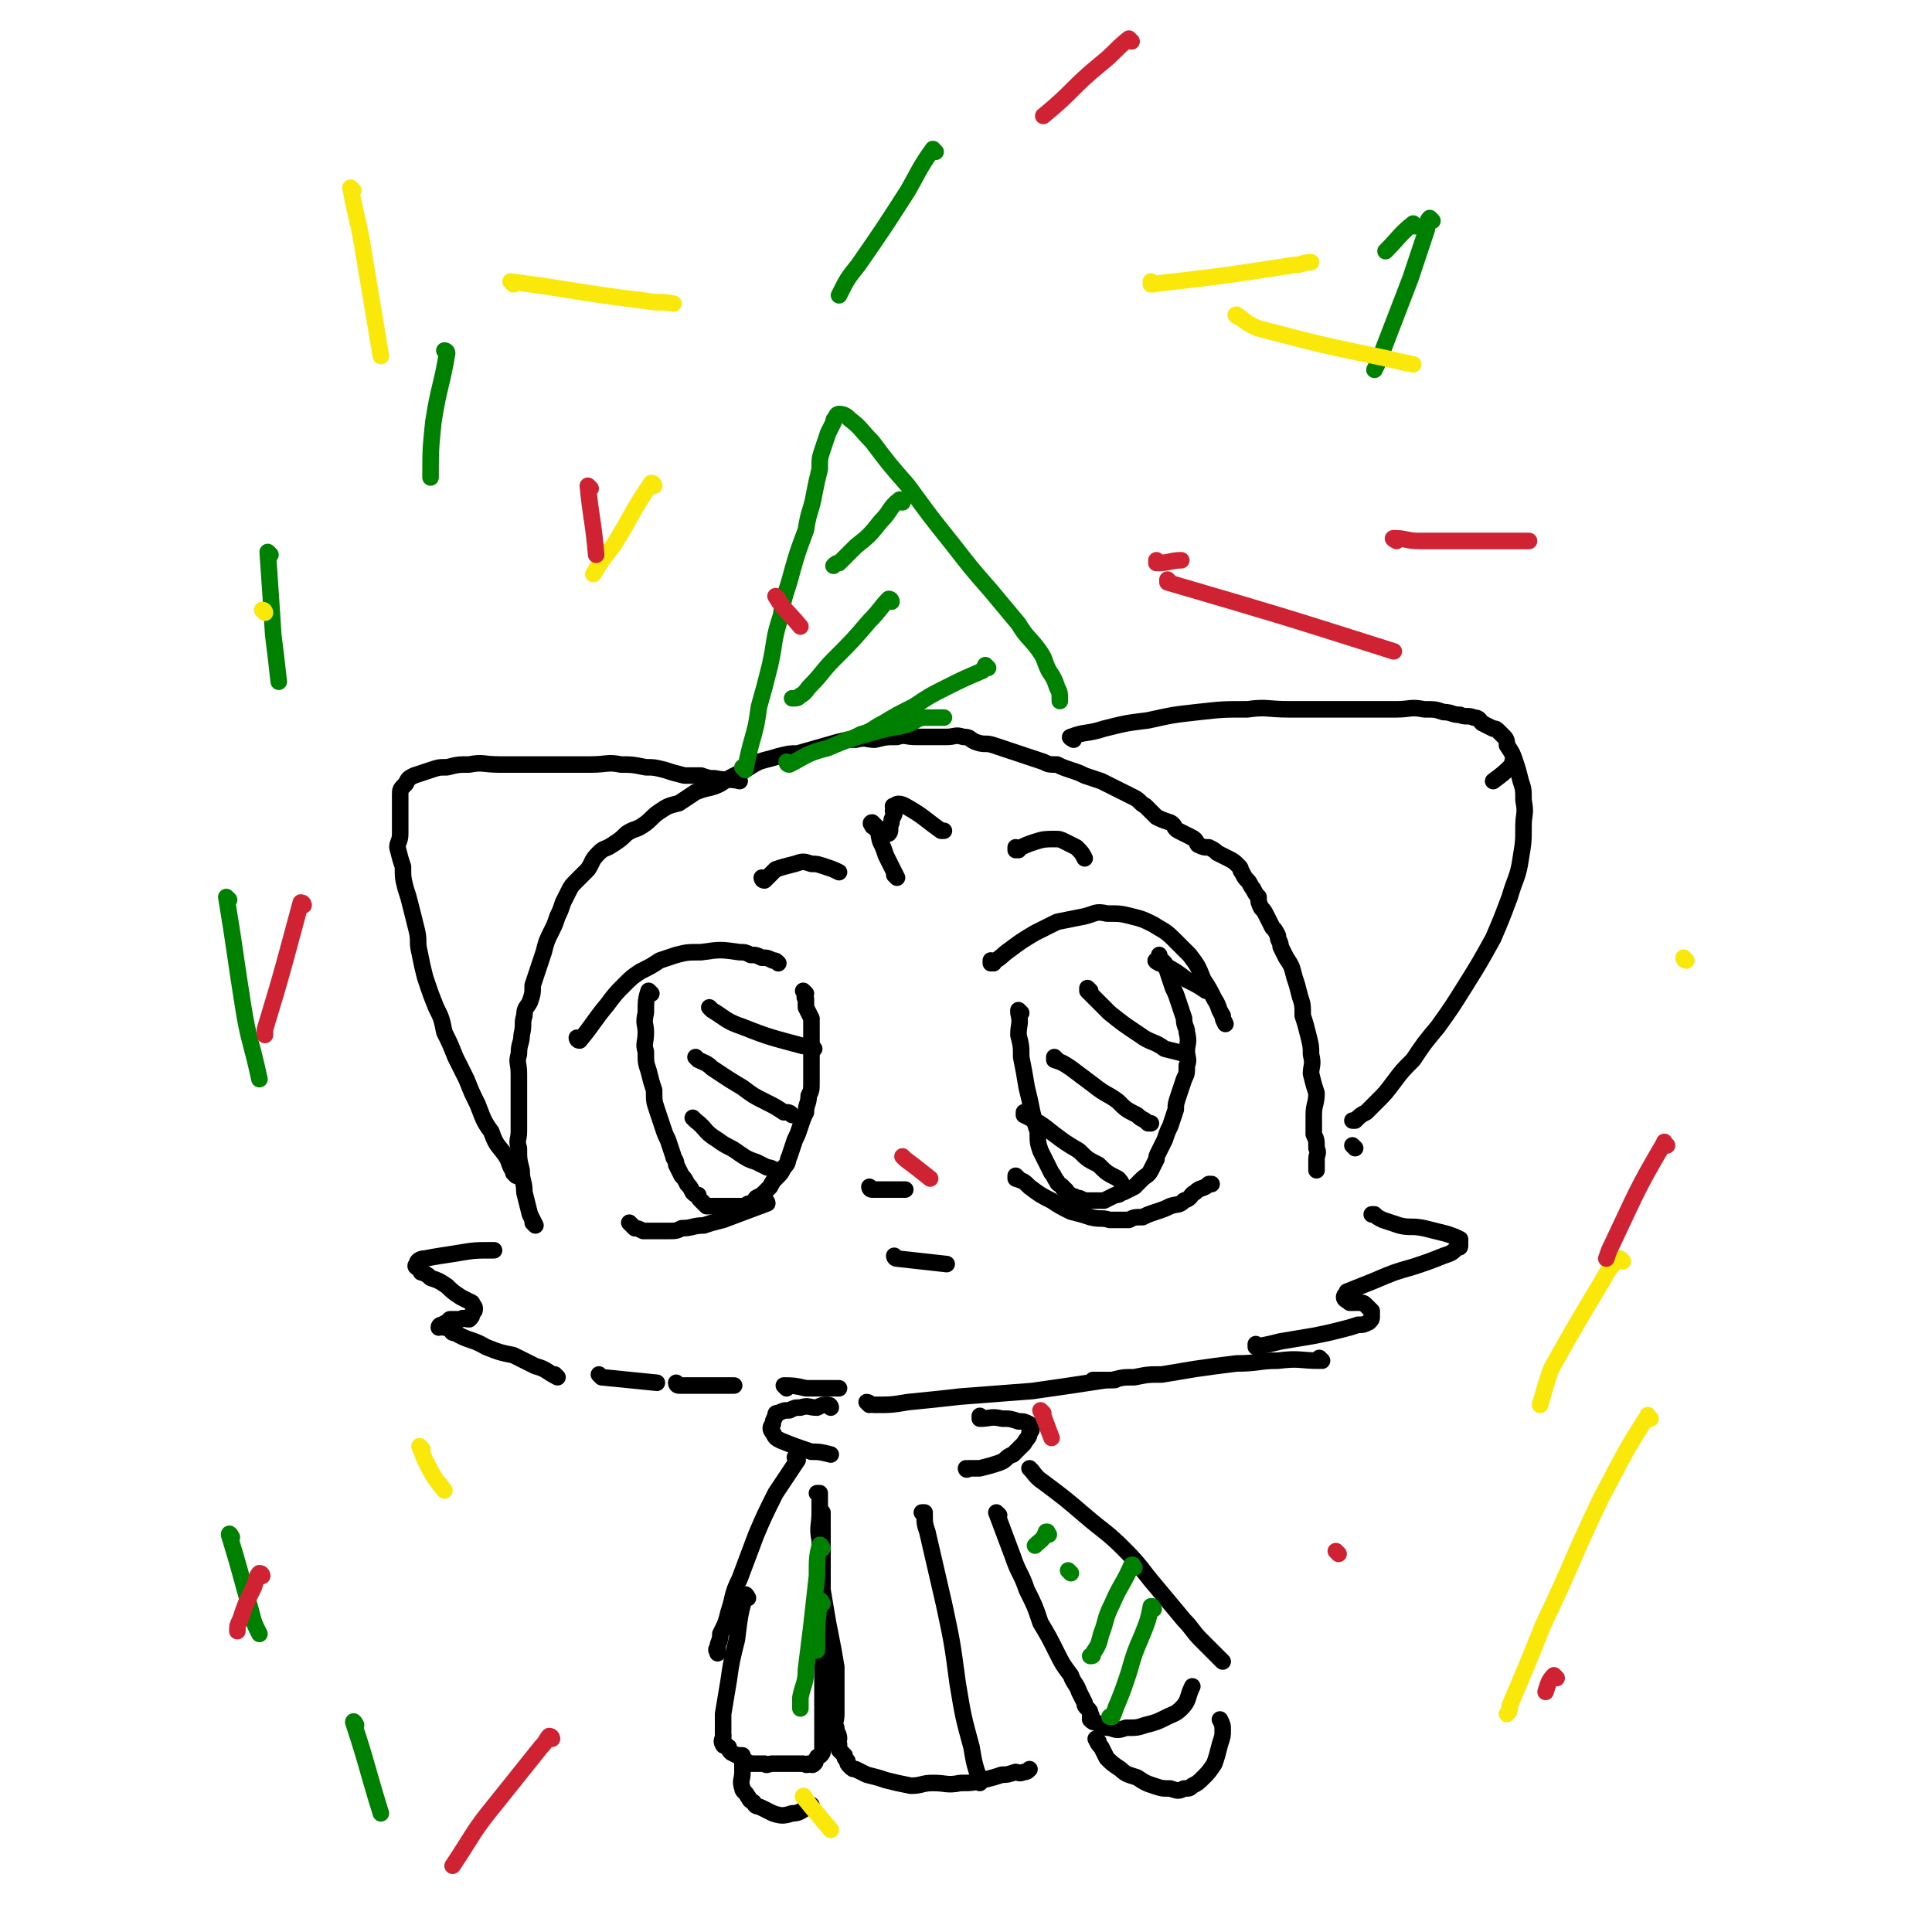 <svg viewBox='0 0 700 700' version='1.1' xmlns='http://www.w3.org/2000/svg' xmlns:xlink='http://www.w3.org/1999/xlink'><g fill='none' stroke='rgb(0,0,0)' stroke-width='6' stroke-linecap='round' stroke-linejoin='round'><path d='M360,349c0,0 -1,-1 -1,-1 0,0 0,1 0,1 4,-2 4,-3 7,-5 4,-3 4,-3 9,-6 4,-2 4,-2 8,-4 5,-1 5,-1 10,-2 4,-1 4,-2 8,-1 5,0 5,0 9,1 4,1 4,1 8,3 3,2 4,2 7,5 3,3 3,3 6,6 3,4 3,4 5,9 2,3 2,3 4,7 2,3 1,3 3,6 0,1 0,1 1,3 0,0 0,0 0,0 '/><path d='M369,427c0,0 -1,-1 -1,-1 0,0 0,0 0,1 3,1 3,1 5,3 4,3 4,3 8,5 3,2 3,2 7,4 4,1 4,1 7,2 4,1 4,0 7,1 3,0 3,0 7,0 2,-1 2,-1 5,-1 2,-1 2,-1 5,-2 3,-1 3,-1 5,-2 3,-1 3,0 5,-2 3,-1 2,-2 4,-3 2,-2 3,-1 5,-3 1,0 1,0 1,0 '/><path d='M370,367c0,0 -1,-1 -1,-1 0,0 0,0 0,1 1,4 0,4 0,8 1,4 1,4 1,8 1,5 1,5 2,11 1,4 1,4 2,9 1,4 1,4 2,7 0,4 0,4 1,7 1,2 1,2 2,4 1,2 1,2 2,4 1,1 1,2 2,3 0,1 1,1 2,2 0,0 0,1 1,1 1,1 1,2 2,2 1,1 1,0 2,1 1,0 1,0 3,1 1,0 1,0 1,0 2,0 2,0 3,0 2,0 2,0 3,0 2,-1 2,-1 4,-2 2,0 2,-1 3,-1 2,-1 2,-1 4,-2 1,-1 1,-1 3,-3 1,-1 2,-1 3,-3 1,-2 1,-2 2,-4 0,-1 0,-1 1,-3 1,-2 1,-2 2,-4 1,-3 1,-3 2,-5 1,-3 1,-3 2,-6 0,-2 0,-2 1,-5 1,-3 1,-3 2,-6 1,-2 1,-2 1,-5 1,-2 0,-3 0,-5 0,-3 1,-3 0,-7 0,-2 -1,-2 -1,-5 -1,-3 -1,-3 -2,-6 -1,-3 -1,-3 -2,-5 -1,-3 -1,-3 -2,-6 0,-1 -1,-1 -1,-3 -1,-1 -1,-1 -2,-2 0,-1 0,-1 0,-1 '/><path d='M372,404c0,0 -1,-1 -1,-1 0,0 0,0 0,1 0,0 0,0 0,0 6,3 6,3 11,7 4,3 4,3 9,6 3,3 3,3 7,5 3,3 3,3 7,5 1,1 1,1 2,3 '/><path d='M383,384c0,0 -1,-1 -1,-1 0,0 0,0 0,1 3,1 3,1 6,3 4,3 4,3 8,6 5,4 5,3 9,6 3,3 3,3 7,5 2,2 2,1 4,3 1,0 1,0 1,0 '/><path d='M395,359c0,0 -1,-1 -1,-1 0,0 0,0 0,1 4,4 4,4 8,8 5,4 5,4 11,8 4,3 5,2 9,5 4,1 4,1 8,2 '/><path d='M420,349c0,0 -2,-1 -1,-1 5,3 6,3 11,7 4,2 4,2 7,4 '/><path d='M316,431c0,0 -1,-1 -1,-1 0,0 0,1 1,1 2,0 2,0 5,0 3,0 3,0 7,0 '/><path d='M278,436c0,0 -1,-1 -1,-1 0,0 0,0 1,1 0,0 0,0 0,0 0,0 -1,-1 -1,-1 0,0 1,0 1,1 -8,3 -8,3 -16,6 -4,1 -4,1 -7,2 -4,0 -4,1 -8,1 -2,1 -2,1 -5,1 -3,0 -3,0 -5,0 -2,0 -2,0 -4,0 -2,-1 -2,-1 -3,-1 -1,-1 -1,-1 -2,-2 0,0 0,0 0,0 '/><path d='M210,377c0,0 -1,-1 -1,-1 0,0 0,1 1,1 5,-6 5,-7 10,-13 3,-4 3,-4 6,-7 3,-3 3,-3 6,-5 4,-2 4,-2 7,-4 3,-1 3,-1 6,-2 4,-1 4,-1 9,-1 7,-1 7,-1 14,0 2,0 2,0 4,1 2,0 2,0 4,1 2,0 2,0 4,1 1,0 1,0 2,1 '/><path d='M236,360c0,0 -1,-1 -1,-1 0,0 0,0 1,1 0,0 0,0 0,0 0,0 -1,-1 -1,-1 -1,3 -1,4 -1,8 -1,4 0,4 0,7 0,4 -1,4 0,7 0,4 0,4 1,7 1,4 1,4 2,7 0,4 0,4 1,7 1,3 1,3 2,6 1,3 1,3 2,5 1,3 1,3 2,6 0,1 1,1 1,3 1,2 1,2 2,4 1,1 1,1 2,3 1,1 1,1 2,3 1,1 1,1 2,1 0,1 0,1 1,2 1,1 1,1 2,2 2,0 2,0 4,0 1,0 1,0 3,0 1,0 1,0 2,0 2,0 2,0 3,0 1,0 1,0 2,0 1,-1 1,-1 3,-1 1,-1 0,-1 1,-2 2,-1 2,-1 3,-2 1,-1 1,-1 2,-2 1,-2 1,-2 3,-4 1,-1 1,-1 2,-3 2,-2 1,-2 2,-4 1,-3 1,-3 2,-6 1,-2 1,-2 2,-5 1,-3 1,-3 2,-5 0,-3 1,-3 1,-6 1,-2 1,-2 1,-5 0,-3 0,-3 0,-5 0,-4 0,-4 0,-8 0,-2 0,-2 0,-5 0,-3 0,-3 0,-5 -1,-2 -1,-2 -2,-4 0,-2 0,-2 0,-3 -1,-1 0,-1 0,-2 -1,-1 -1,-1 -1,-1 '/><path d='M252,406c0,0 -1,-1 -1,-1 0,0 0,0 1,1 0,0 0,0 0,0 4,3 3,4 8,7 4,3 4,2 8,5 3,2 3,2 6,3 2,1 2,1 4,2 1,0 1,0 3,1 '/><path d='M253,384c0,0 -1,-1 -1,-1 0,0 0,0 1,1 2,1 3,1 5,3 6,4 6,4 11,7 4,3 4,3 8,5 4,2 4,2 7,4 2,0 2,0 3,1 '/><path d='M258,366c0,0 -1,-1 -1,-1 0,0 0,0 1,1 0,0 0,0 0,0 5,3 5,4 11,6 10,4 11,4 22,7 2,0 2,0 4,1 '/><path d='M277,319c0,0 -1,-1 -1,-1 0,0 0,0 1,1 0,0 0,0 0,0 0,0 -1,-1 -1,-1 0,0 0,1 1,1 2,-2 2,-2 4,-4 3,-1 3,-1 7,-2 3,-1 3,-1 6,0 2,0 2,0 5,1 3,1 3,1 5,2 '/><path d='M369,308c0,0 -1,-1 -1,-1 0,0 0,0 0,1 0,0 0,0 0,0 4,-2 4,-2 7,-3 3,-1 4,-1 7,-1 2,0 2,0 4,1 2,1 2,1 4,2 2,2 2,2 3,4 '/><path d='M325,456c0,0 -1,-1 -1,-1 0,0 0,1 1,1 9,1 9,1 18,2 '/><path d='M202,499c0,0 -1,-1 -1,-1 0,0 1,1 1,1 -4,-2 -4,-3 -8,-4 -4,-2 -4,-2 -8,-4 -5,-1 -5,-1 -10,-3 -5,-3 -6,-2 -11,-5 -2,0 -1,-1 -2,-2 -1,0 -1,0 -2,0 -1,-1 -2,0 -2,0 0,-1 1,-1 1,-1 2,-1 2,-1 3,-2 2,0 2,0 4,0 1,-1 1,0 3,0 1,-1 1,-1 1,-2 1,-1 1,-1 1,-2 0,-1 -1,-1 -1,-2 -2,-1 -2,-1 -4,-2 -3,-2 -3,-2 -5,-4 -3,-2 -3,-2 -6,-3 -1,-1 -1,-1 -3,-2 -1,0 0,0 -1,-1 -1,-1 -2,-1 -1,-2 0,-1 1,-2 3,-2 5,-1 6,-1 12,-2 6,-1 6,-1 13,-1 '/><path d='M456,488c0,0 -1,-1 -1,-1 0,0 0,1 0,1 5,-1 5,-1 9,-2 6,-1 6,-1 12,-2 5,-1 5,-1 9,-2 4,-1 4,-1 7,-2 2,0 2,0 4,-1 1,-1 1,-1 1,-2 0,-1 0,-1 0,-2 -1,-1 -1,-1 -2,-2 -1,-1 -1,-1 -3,-1 -1,-1 -1,0 -1,0 -1,0 -1,0 -2,0 -1,-1 -2,-1 -2,-2 0,-1 1,-1 1,-2 5,-2 5,-2 10,-4 7,-3 7,-3 14,-5 6,-2 6,-2 11,-4 3,-1 3,-1 5,-3 1,0 1,0 1,-1 0,-1 0,-2 0,-2 -2,-1 -2,-1 -5,-2 -4,-1 -4,-1 -8,-2 -5,-1 -5,0 -9,-1 -3,-1 -3,-1 -6,-2 -2,-1 -2,-1 -3,-2 -1,0 0,0 -1,0 '/><path d='M194,444c0,0 -1,-1 -1,-1 0,0 0,0 1,1 0,0 0,0 0,0 -1,-2 -1,-2 -2,-4 -1,-4 -1,-4 -2,-8 0,-4 -1,-4 -1,-8 -1,-4 -1,-4 -1,-8 -1,-3 0,-3 0,-6 0,-4 0,-4 0,-7 0,-4 0,-4 0,-7 0,-3 0,-3 0,-7 0,-4 -1,-4 0,-7 0,-4 1,-4 1,-7 1,-4 0,-4 1,-7 0,-3 1,-3 2,-5 1,-3 1,-3 1,-6 1,-3 1,-3 2,-6 1,-3 1,-3 2,-6 1,-4 1,-4 3,-8 1,-2 1,-2 2,-5 1,-2 1,-2 2,-5 1,-2 1,-2 2,-4 1,-2 1,-2 3,-4 2,-2 2,-2 4,-4 2,-3 1,-3 4,-6 2,-2 2,-1 5,-3 3,-2 3,-2 5,-4 3,-2 3,-1 6,-3 3,-2 3,-3 6,-5 3,-2 3,-2 7,-3 3,-2 3,-2 6,-4 5,-2 5,-1 9,-3 3,-2 3,-2 7,-4 4,-2 3,-2 7,-4 3,-1 4,-1 7,-2 4,-1 4,-1 7,-1 7,-2 7,-2 14,-4 4,-1 4,-1 7,-1 4,-1 4,0 7,0 4,-1 4,-1 8,-1 3,-1 3,0 7,0 3,0 3,0 6,0 3,0 3,0 5,0 3,0 3,-1 6,0 3,0 2,1 5,2 3,1 3,0 6,1 3,1 3,1 6,2 3,1 3,1 6,2 3,1 3,1 6,2 2,1 2,1 5,1 2,1 2,1 5,2 3,1 3,1 5,2 3,1 3,1 6,2 2,1 2,1 4,2 2,1 2,1 4,2 2,1 2,1 4,2 2,1 2,2 4,3 2,2 2,2 4,4 2,1 2,1 5,2 2,1 1,2 3,3 2,1 2,1 4,2 2,1 2,1 3,3 2,1 2,1 4,1 2,1 2,1 3,2 2,1 2,1 4,2 2,1 2,1 4,3 1,1 0,1 1,2 1,2 1,2 2,3 1,1 1,2 2,3 1,2 1,2 2,3 0,2 0,2 1,4 1,1 1,1 2,3 1,2 1,2 2,4 1,1 1,1 2,3 0,2 1,2 1,4 1,2 1,2 2,4 2,3 2,3 3,7 1,3 1,3 2,7 1,3 1,3 1,7 1,3 1,3 2,7 1,4 1,4 1,7 1,4 0,4 0,7 1,4 1,4 2,7 0,4 -1,4 -1,8 0,3 0,3 0,7 1,2 1,2 1,5 1,2 0,2 0,4 0,1 0,1 0,3 0,0 0,0 0,1 '/><path d='M187,426c0,0 -1,-1 -1,-1 0,0 0,0 1,1 0,0 0,0 0,0 -2,-3 -2,-3 -3,-6 -3,-5 -4,-4 -6,-10 -3,-4 -3,-5 -5,-10 -2,-4 -2,-4 -4,-9 -2,-4 -2,-4 -4,-8 -2,-5 -2,-5 -4,-9 -1,-5 -1,-5 -3,-9 -2,-5 -2,-5 -4,-11 -1,-4 -1,-4 -2,-9 -1,-4 0,-4 -1,-8 -1,-4 -1,-4 -2,-8 -1,-4 -1,-4 -2,-7 -1,-4 -1,-4 -1,-8 -1,-3 -1,-3 -2,-7 0,-2 1,-2 1,-5 0,-2 0,-2 0,-4 0,-2 0,-2 0,-4 0,-1 0,-1 0,-3 0,-1 0,-1 0,-2 0,0 0,0 0,-1 0,-2 0,-2 2,-4 1,-2 1,-2 3,-3 3,-1 3,-1 6,-2 3,-1 3,-1 6,-1 4,-1 4,-1 8,-1 5,-1 5,0 11,0 5,0 5,0 10,0 6,0 6,0 11,0 6,0 6,0 12,0 6,0 6,-1 11,0 4,0 4,0 9,1 3,0 3,0 7,1 3,1 3,1 7,2 3,0 3,0 6,0 3,1 3,1 5,1 5,1 5,0 9,1 '/><path d='M389,268c0,0 -2,-1 -1,-1 5,-2 6,-1 12,-3 8,-2 8,-2 16,-3 9,-2 9,-2 18,-3 9,-1 9,-1 18,-1 7,-1 7,0 15,0 7,0 7,0 14,0 7,0 7,0 14,0 6,0 6,0 11,0 5,0 5,-1 10,0 4,0 4,0 7,1 3,0 3,1 6,1 2,1 3,0 5,1 2,0 2,1 3,2 2,1 2,1 4,2 1,0 1,0 2,1 1,1 1,1 2,2 1,1 1,2 1,3 2,3 2,3 3,6 1,3 1,3 2,7 1,3 1,3 1,7 1,5 0,5 0,9 0,6 0,6 -1,12 -1,7 -2,7 -4,14 -3,8 -3,8 -6,15 -5,9 -5,9 -10,17 -5,8 -5,8 -10,15 -5,6 -5,6 -9,12 -4,4 -4,4 -7,8 -3,4 -3,4 -6,7 -2,2 -2,2 -4,4 -2,1 -2,1 -4,3 0,0 0,0 -1,0 '/><path d='M325,318c0,0 -1,-1 -1,-1 0,0 1,1 1,1 -2,-4 -2,-4 -4,-8 -1,-3 -1,-3 -2,-5 -1,-3 0,-3 -2,-5 0,-1 -1,0 -1,-1 -1,-1 0,-1 0,-1 0,0 0,0 0,0 0,0 0,0 1,1 1,1 1,1 2,2 0,0 0,1 1,1 0,0 0,0 1,0 0,0 1,0 1,0 1,-1 0,-2 1,-4 0,-1 0,-1 1,-3 0,-1 -1,-1 0,-2 0,-1 -1,-1 0,-1 1,-1 2,-1 4,0 7,4 6,4 13,9 0,0 0,0 1,0 '/><path d='M491,416c0,0 -1,-1 -1,-1 '/><path d='M549,277c0,0 -1,-1 -1,-1 0,0 0,0 0,1 -3,3 -3,3 -7,6 '/><path d='M218,499c0,0 -1,-1 -1,-1 0,0 0,0 1,1 10,1 10,1 20,2 '/><path d='M479,493c0,0 -1,-1 -1,-1 0,0 1,1 0,1 -7,0 -7,-1 -15,0 -7,0 -7,1 -15,1 -8,1 -8,1 -15,2 -6,1 -6,1 -12,2 -5,0 -5,0 -10,1 -4,0 -4,0 -8,1 -2,0 -2,0 -4,0 -1,0 -1,0 -3,0 '/><path d='M246,502c0,0 -1,-1 -1,-1 0,0 0,1 1,1 4,0 4,0 8,0 6,0 6,0 12,0 '/><path d='M285,503c0,0 -1,-1 -1,-1 3,0 4,0 8,1 6,0 6,0 12,0 '/><path d='M315,509c0,0 -1,-1 -1,-1 1,0 1,1 3,1 6,0 6,0 12,-1 10,-1 10,-1 19,-2 13,-1 13,-1 26,-2 14,-2 14,-2 27,-4 2,0 2,0 3,0 '/><path d='M301,510c0,0 0,-1 -1,-1 -2,0 -2,0 -4,1 -3,0 -3,-1 -6,0 -2,0 -2,0 -4,1 -2,0 -2,0 -4,1 -1,0 -1,0 -1,1 -1,2 -1,2 -1,3 -1,1 -1,2 0,3 1,2 1,2 3,3 5,2 5,2 11,4 3,0 3,0 7,1 '/><path d='M356,514c0,0 -1,-1 -1,-1 0,0 0,0 0,1 0,0 0,0 0,0 4,0 4,-1 8,0 3,0 3,0 6,1 2,0 2,0 4,1 0,0 0,0 0,1 1,1 1,1 0,2 0,2 -1,2 -2,4 -2,2 -2,2 -4,4 -3,1 -2,2 -5,3 -3,1 -3,1 -7,2 -2,0 -2,0 -4,0 -1,1 -1,0 -1,0 '/><path d='M289,529c0,0 -1,-1 -1,-1 0,0 1,0 1,1 -4,6 -4,6 -8,12 -4,8 -4,8 -7,15 -3,8 -3,8 -6,16 -3,6 -2,6 -4,12 -1,4 -1,4 -3,8 0,3 -1,3 -1,5 -1,1 0,1 0,2 '/><path d='M374,533c0,0 -1,-1 -1,-1 2,2 2,3 5,5 8,6 8,6 15,12 7,6 8,6 14,12 7,7 6,7 12,14 5,6 5,6 10,12 3,3 3,4 6,7 2,2 2,2 4,4 1,1 1,1 2,2 1,1 1,1 2,2 '/><path d='M362,549c0,0 -1,-1 -1,-1 0,0 0,0 0,0 3,8 3,8 6,16 2,6 3,6 5,12 3,6 3,6 5,12 3,5 3,5 6,11 2,4 2,4 5,8 1,3 2,3 3,6 1,2 1,2 2,4 0,1 0,1 1,2 1,1 1,1 1,2 1,1 0,1 0,1 0,1 0,1 0,1 1,1 1,1 2,1 2,1 2,2 5,2 3,1 3,1 6,0 4,0 4,0 7,-1 4,-1 4,-1 8,-3 2,-1 3,-1 5,-3 3,-3 2,-4 4,-8 '/><path d='M297,542c0,0 -1,-1 -1,-1 0,0 1,0 1,0 0,4 0,4 0,7 0,5 -1,5 0,10 0,6 0,6 0,12 1,6 1,6 2,12 1,6 1,6 2,11 1,5 1,5 2,11 0,5 0,5 0,10 0,4 0,4 0,7 0,3 -1,3 0,5 0,2 1,2 1,4 0,1 -1,1 0,2 0,1 0,1 0,2 1,1 1,1 2,2 0,1 0,1 1,2 0,1 0,1 1,2 1,1 1,1 2,1 2,1 2,1 4,2 4,1 4,1 7,2 4,1 4,1 9,2 4,0 4,-1 8,-1 5,0 5,1 10,0 4,0 4,0 8,-1 4,-1 4,-1 7,-2 2,0 2,0 5,-1 1,0 1,1 3,0 1,0 1,0 2,-1 '/><path d='M298,549c0,0 -1,-1 -1,-1 0,0 0,0 1,0 0,0 0,0 0,0 0,2 0,2 0,5 0,4 0,4 0,8 0,5 0,5 0,10 0,5 0,5 0,10 0,6 0,6 0,11 0,6 0,6 0,12 0,4 0,4 0,9 0,3 0,3 0,7 0,3 0,3 0,5 0,2 0,2 0,3 0,1 0,1 0,2 0,1 0,1 0,2 0,1 0,1 0,2 0,1 0,1 0,1 -1,2 -2,1 -2,2 -1,1 0,1 -1,2 -1,1 -1,0 -2,0 -1,1 -1,0 -2,0 0,0 0,0 -1,0 -2,0 -2,0 -3,0 -2,0 -2,0 -3,0 -2,0 -2,0 -4,0 -2,0 -2,1 -3,0 -3,0 -3,0 -5,0 -2,-1 -2,-1 -3,-2 -2,-1 -2,-1 -4,-2 -1,-1 -1,-1 -1,-2 -1,-1 -2,0 -2,-1 -1,-1 0,-2 0,-3 '/><path d='M271,579c0,0 -1,-2 -1,-1 -2,7 -2,8 -3,16 -2,8 -2,8 -3,15 -1,6 -1,6 -2,12 0,3 0,3 0,6 0,2 0,2 0,5 '/><path d='M269,637c0,0 -1,-1 -1,-1 0,0 0,0 1,0 0,0 0,0 0,0 0,3 0,3 0,6 0,3 -1,3 0,6 0,1 1,1 2,3 1,1 0,1 2,2 1,2 1,1 3,2 2,1 2,1 4,2 3,1 4,1 7,0 3,0 3,-1 7,-3 '/><path d='M398,631c0,0 -1,-1 -1,-1 0,0 0,0 0,0 1,2 1,2 2,3 1,2 1,2 2,4 2,2 2,2 5,4 2,2 3,2 6,3 3,2 3,2 6,3 3,1 3,1 6,1 3,1 3,1 5,0 2,0 2,0 3,-1 2,-1 2,-1 4,-3 2,-2 2,-2 4,-5 1,-3 1,-3 2,-7 1,-3 1,-3 1,-5 0,-2 0,-2 -1,-4 '/><path d='M335,549c0,0 -1,-1 -1,-1 0,0 0,0 1,0 0,4 0,4 1,7 3,13 3,13 6,26 3,14 3,14 5,29 2,12 2,12 5,23 1,6 1,6 3,12 0,1 0,1 0,1 '/></g>
<g fill='none' stroke='rgb(0,128,0)' stroke-width='6' stroke-linecap='round' stroke-linejoin='round'><path d='M418,583c0,0 -1,-1 -1,-1 0,0 1,0 0,0 -1,5 -1,5 -3,10 -3,7 -3,7 -5,14 -2,6 -2,6 -4,11 -1,2 -1,3 -2,5 0,0 0,0 -1,0 '/><path d='M411,568c0,0 -1,-1 -1,-1 0,0 1,0 0,0 -3,7 -4,7 -7,14 -3,6 -2,6 -4,11 -1,4 -1,4 -3,7 0,1 0,1 -1,1 0,0 0,0 0,0 '/><path d='M388,570c0,0 -1,-1 -1,-1 0,0 0,0 0,0 0,0 0,0 0,0 '/><path d='M380,556c0,0 -1,-1 -1,-1 0,0 1,0 0,0 -1,3 -2,3 -4,5 '/><path d='M298,561c0,0 -1,-2 -1,-1 -1,4 -1,5 -1,11 -1,9 -1,9 -2,18 -1,8 -1,8 -2,16 0,5 -1,5 -2,10 0,2 0,2 0,4 0,0 0,0 0,0 '/><path d='M298,581c0,0 -1,-2 -1,-1 -1,8 -1,9 -1,18 '/><path d='M286,277c0,0 -1,-1 -1,-1 0,0 0,1 1,1 6,-3 6,-4 14,-6 7,-3 7,-3 14,-5 7,-2 7,-2 13,-3 4,-1 4,-2 7,-3 3,0 3,0 5,0 1,0 1,0 2,0 0,0 0,0 1,0 '/><path d='M270,279c0,0 -1,-1 -1,-1 0,0 0,0 1,1 0,0 0,0 0,0 1,-5 1,-5 2,-9 2,-7 2,-7 3,-14 2,-7 2,-7 4,-15 2,-9 1,-9 4,-18 1,-8 2,-8 4,-16 2,-7 2,-7 5,-15 1,-7 2,-7 3,-13 1,-5 1,-5 2,-9 0,-4 0,-4 1,-7 1,-3 1,-3 2,-6 1,-2 1,-2 2,-4 0,-1 0,-1 1,-2 0,-1 1,-1 1,-1 2,0 3,1 4,2 4,3 4,4 8,8 6,8 6,8 13,16 8,11 8,11 16,21 7,9 7,9 14,17 5,6 5,6 10,12 3,5 4,5 7,9 3,4 2,4 4,8 2,3 2,3 3,6 1,2 1,2 1,5 '/><path d='M358,242c0,0 -1,-1 -1,-1 0,0 1,1 0,1 0,0 -1,0 -1,1 -7,3 -7,3 -13,6 -6,3 -6,3 -12,7 -6,3 -6,3 -11,6 -4,2 -4,3 -8,4 -2,1 -2,1 -4,2 -1,0 -1,0 -1,0 '/><path d='M323,218c0,0 0,-1 -1,-1 -3,3 -3,4 -7,8 -6,7 -6,7 -13,14 -4,4 -4,5 -8,9 -2,2 -2,3 -4,4 -1,1 -1,1 -3,1 '/><path d='M327,182c0,0 0,-1 -1,-1 -4,3 -3,4 -7,8 -4,5 -4,5 -9,9 -3,3 -3,3 -6,6 -1,0 -1,0 -2,1 '/><path d='M519,80c0,0 -1,-1 -1,-1 -1,1 -1,2 -1,4 -3,9 -3,9 -6,18 -5,13 -5,13 -10,26 -1,3 -1,3 -3,7 '/><path d='M513,82c0,0 -1,-1 -1,-1 -5,4 -5,5 -10,10 '/><path d='M339,55c0,0 -1,-1 -1,-1 -5,7 -5,8 -9,15 -9,14 -9,14 -18,27 -4,5 -4,5 -7,11 '/><path d='M162,128c0,0 -1,-1 -1,-1 0,0 1,0 1,1 -2,12 -3,12 -5,25 -1,10 -1,10 -1,20 '/><path d='M98,201c0,0 -1,-1 -1,-1 1,14 1,15 2,30 1,8 1,8 2,17 '/><path d='M83,326c0,0 -1,-1 -1,-1 3,18 3,20 6,39 2,13 3,13 6,27 '/><path d='M84,557c0,0 -1,-2 -1,-1 4,13 4,14 8,28 1,4 1,4 3,8 '/><path d='M129,625c0,0 -1,-2 -1,-1 5,15 5,17 10,33 '/></g>
<g fill='none' stroke='rgb(250,232,11)' stroke-width='6' stroke-linecap='round' stroke-linejoin='round'><path d='M598,514c-1,0 -1,-2 -1,-1 -9,14 -9,15 -17,30 -11,23 -10,23 -21,46 -6,15 -6,15 -12,29 0,2 0,2 -1,3 '/><path d='M588,457c0,0 -1,-1 -1,-1 -4,3 -4,4 -7,9 -9,15 -9,15 -18,31 -2,6 -2,6 -4,13 '/><path d='M611,348c-1,0 -1,-1 -1,-1 '/><path d='M449,115c0,0 -2,-1 -1,-1 3,2 3,3 8,5 23,6 23,6 47,11 4,1 4,1 9,2 '/><path d='M418,103c0,0 -1,0 -1,-1 0,0 0,1 0,1 26,-3 26,-3 52,-7 3,0 3,-1 6,-1 '/><path d='M186,103c0,0 -1,-1 -1,-1 23,3 24,4 49,7 5,1 5,0 10,1 '/><path d='M237,176c0,0 0,-1 -1,-1 -7,10 -7,12 -14,23 -4,5 -4,5 -7,10 '/><path d='M96,222c0,0 0,-1 -1,-1 '/><path d='M128,69c0,0 -1,-1 -1,-1 2,11 3,12 5,25 3,18 3,18 6,36 '/><path d='M153,525c0,0 -1,-1 -1,-1 1,2 1,3 2,5 3,6 3,6 7,11 '/><path d='M292,652c0,0 -1,-2 -1,-1 4,5 5,6 10,12 '/></g>
<g fill='none' stroke='rgb(207,34,51)' stroke-width='6' stroke-linecap='round' stroke-linejoin='round'><path d='M604,415c-1,0 -1,-2 -1,-1 -10,17 -10,18 -19,37 -1,2 -1,2 -2,5 '/><path d='M485,563c0,0 -1,-1 -1,-1 '/><path d='M506,196c0,0 -2,-1 -1,-1 4,0 5,1 9,1 19,0 19,0 37,0 2,0 2,0 3,0 '/><path d='M424,211c0,0 -1,-1 -1,-1 0,0 0,1 0,1 41,12 41,12 82,25 '/><path d='M420,204c0,0 -1,-1 -1,-1 0,0 0,1 0,1 5,0 5,-1 9,-1 '/><path d='M410,15c0,0 -1,-1 -1,-1 -5,4 -5,5 -10,9 -11,9 -10,10 -21,19 '/><path d='M214,177c0,0 -1,-1 -1,-1 1,11 2,13 3,25 '/><path d='M282,217c0,0 -1,-1 -1,-1 3,5 4,5 9,11 0,0 0,0 0,0 '/><path d='M328,420c0,0 -1,-1 -1,-1 0,0 0,0 1,1 4,3 4,3 9,7 '/><path d='M378,512c0,0 -1,-1 -1,-1 2,4 2,5 4,10 '/><path d='M564,608c0,0 -1,-1 -1,-1 -2,2 -2,3 -3,6 '/><path d='M200,630c0,0 0,-1 -1,-1 -1,1 -1,2 -3,4 -8,10 -8,10 -16,20 -9,11 -8,11 -16,23 '/><path d='M95,571c0,0 0,-1 -1,-1 -1,1 -1,2 -2,5 -3,6 -3,6 -5,12 -1,2 -1,2 -1,4 '/><path d='M110,328c0,0 0,-1 -1,-1 -6,22 -6,23 -13,46 0,1 0,1 0,2 '/></g>
</svg>